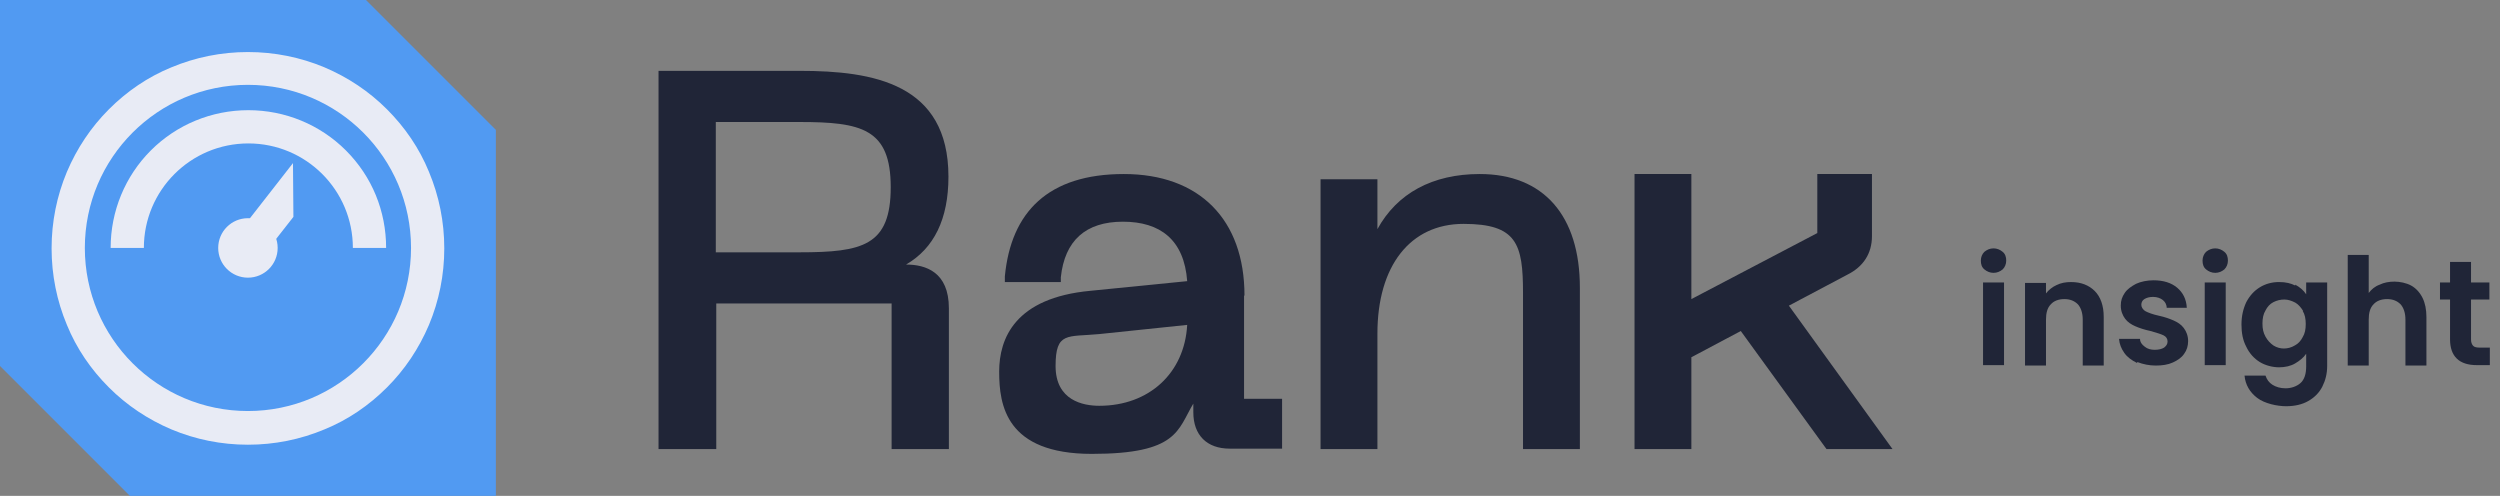 <svg xmlns="http://www.w3.org/2000/svg" width="121" height="24" viewBox="0 0 121 24" fill="none"><rect x="0" y="0" width="121" height="24" fill="#808080" stroke="none"/><path d="M17.714 0H0V17.714C2.455 20.169 3.831 21.545 6.286 24H24V6.286C21.545 3.831 20.169 2.455 17.714 0Z" fill="#519AF2"></path><path d="M60.233 14.307C60.233 10.624 58.053 8.423 54.392 8.423C50.73 8.423 48.931 10.264 48.635 13.376V13.651C48.614 13.651 51.344 13.651 51.344 13.651V13.418C51.534 11.64 52.55 10.73 54.349 10.73C56.148 10.73 57.312 11.598 57.46 13.608L52.783 14.074C49.122 14.413 48.36 16.381 48.36 17.989C48.36 19.598 48.677 21.968 52.847 21.968C57.016 21.968 56.995 20.804 57.757 19.534V19.958C57.757 21.058 58.413 21.714 59.513 21.714H62.053V19.302H60.212V14.307H60.233ZM53.206 19.64C52.423 19.64 51.09 19.386 51.09 17.714C51.09 16.042 51.661 16.317 53.206 16.169L57.46 15.725C57.333 18.053 55.619 19.64 53.206 19.64Z" fill="#202537"></path><path d="M43.852 12.804C45.206 12.021 45.905 10.603 45.905 8.55C45.905 4.042 42.265 3.429 38.709 3.429H31.873V21.735H34.667V14.688H43.154V21.735H45.926V14.921C45.926 13.164 44.804 12.804 43.852 12.804ZM38.688 5.905C41.693 5.905 43.111 6.222 43.111 9.058C43.111 11.894 41.757 12.212 38.688 12.212H34.645V5.905H38.688Z" fill="#202537"></path><path d="M71.619 8.423C69.333 8.423 67.619 9.354 66.667 11.09V8.677H63.915V21.735H66.667V16.148C66.667 12.868 68.254 10.836 70.836 10.836C73.418 10.836 73.714 11.809 73.714 14.18V21.735H76.466V13.926C76.466 10.434 74.709 8.423 71.619 8.423Z" fill="#202537"></path><path d="M89.418 13.291C90.18 12.91 90.603 12.275 90.603 11.428V8.423H87.958V11.28L81.862 14.476V8.423H79.111V21.735H81.862V17.291L84.254 16.021L88.402 21.735H91.598L86.582 14.794L89.418 13.291Z" fill="#202537"></path><path d="M96.042 13.037C95.915 12.931 95.873 12.783 95.873 12.614C95.873 12.444 95.936 12.296 96.042 12.19C96.169 12.085 96.317 12.021 96.487 12.021C96.656 12.021 96.804 12.085 96.931 12.19C97.058 12.296 97.101 12.444 97.101 12.614C97.101 12.783 97.037 12.931 96.931 13.037C96.804 13.143 96.656 13.206 96.487 13.206C96.317 13.206 96.169 13.143 96.042 13.037ZM96.995 13.672V17.672H95.979V13.672H96.995Z" fill="#202537"></path><path d="M101.376 14.074C101.672 14.37 101.82 14.794 101.82 15.344V17.693H100.804V15.471C100.804 15.153 100.72 14.899 100.571 14.73C100.402 14.561 100.19 14.476 99.915 14.476C99.64 14.476 99.407 14.561 99.259 14.73C99.09 14.899 99.026 15.153 99.026 15.471V17.693H98.011V13.693H99.026V14.201C99.153 14.032 99.344 13.884 99.534 13.799C99.746 13.693 99.979 13.651 100.233 13.651C100.72 13.651 101.101 13.799 101.397 14.095L101.376 14.074Z" fill="#202537"></path><path d="M103.429 17.566C103.175 17.439 102.963 17.291 102.815 17.079C102.667 16.868 102.582 16.656 102.561 16.402H103.577C103.577 16.55 103.661 16.677 103.81 16.783C103.937 16.889 104.106 16.931 104.296 16.931C104.487 16.931 104.635 16.889 104.741 16.825C104.847 16.741 104.91 16.656 104.91 16.529C104.91 16.402 104.847 16.296 104.72 16.233C104.593 16.169 104.381 16.106 104.085 16.021C103.788 15.958 103.534 15.873 103.344 15.788C103.153 15.704 102.984 15.598 102.857 15.429C102.73 15.259 102.646 15.048 102.646 14.794C102.646 14.54 102.709 14.37 102.836 14.18C102.963 13.989 103.153 13.863 103.386 13.736C103.619 13.63 103.915 13.566 104.233 13.566C104.72 13.566 105.101 13.693 105.376 13.926C105.651 14.159 105.82 14.476 105.841 14.899H104.868C104.868 14.73 104.783 14.603 104.677 14.518C104.571 14.434 104.402 14.37 104.212 14.37C104.021 14.37 103.894 14.413 103.788 14.476C103.683 14.54 103.64 14.646 103.64 14.751C103.64 14.857 103.704 14.984 103.852 15.069C103.979 15.132 104.19 15.217 104.487 15.28C104.783 15.344 105.016 15.429 105.206 15.513C105.397 15.598 105.566 15.704 105.693 15.873C105.82 16.042 105.905 16.254 105.905 16.508C105.905 16.741 105.841 16.952 105.714 17.122C105.587 17.312 105.397 17.439 105.164 17.545C104.931 17.651 104.656 17.693 104.339 17.693C104.021 17.693 103.725 17.63 103.45 17.524L103.429 17.566Z" fill="#202537"></path><path d="M106.772 13.037C106.645 12.931 106.603 12.783 106.603 12.614C106.603 12.444 106.667 12.296 106.772 12.19C106.899 12.085 107.048 12.021 107.217 12.021C107.386 12.021 107.534 12.085 107.661 12.19C107.788 12.296 107.831 12.444 107.831 12.614C107.831 12.783 107.767 12.931 107.661 13.037C107.534 13.143 107.386 13.206 107.217 13.206C107.048 13.206 106.899 13.143 106.772 13.037ZM107.725 13.672V17.672H106.709V13.672H107.725Z" fill="#202537"></path><path d="M111.09 13.778C111.323 13.905 111.492 14.053 111.619 14.243V13.672H112.635V17.714C112.635 18.095 112.55 18.413 112.402 18.709C112.254 19.005 112.021 19.238 111.725 19.407C111.429 19.577 111.069 19.661 110.645 19.661C110.222 19.661 109.608 19.534 109.249 19.259C108.889 18.984 108.677 18.624 108.635 18.18H109.651C109.714 18.37 109.82 18.518 109.989 18.624C110.159 18.73 110.37 18.794 110.624 18.794C110.878 18.794 111.153 18.709 111.344 18.54C111.534 18.37 111.619 18.095 111.619 17.735V17.122C111.492 17.312 111.302 17.46 111.09 17.587C110.878 17.714 110.603 17.778 110.307 17.778C110.011 17.778 109.651 17.693 109.376 17.524C109.101 17.355 108.868 17.101 108.72 16.783C108.55 16.466 108.487 16.106 108.487 15.704C108.487 15.302 108.571 14.942 108.72 14.624C108.889 14.307 109.101 14.074 109.376 13.905C109.651 13.735 109.968 13.651 110.307 13.651C110.645 13.651 110.878 13.714 111.09 13.82V13.778ZM111.471 15.048C111.365 14.878 111.238 14.73 111.09 14.646C110.921 14.561 110.751 14.497 110.561 14.497C110.37 14.497 110.201 14.54 110.032 14.624C109.862 14.709 109.735 14.857 109.651 15.026C109.545 15.196 109.503 15.407 109.503 15.661C109.503 15.915 109.545 16.106 109.651 16.296C109.757 16.487 109.884 16.614 110.032 16.72C110.201 16.825 110.37 16.868 110.54 16.868C110.709 16.868 110.899 16.825 111.069 16.72C111.238 16.635 111.365 16.487 111.45 16.317C111.556 16.148 111.598 15.937 111.598 15.682C111.598 15.428 111.556 15.217 111.45 15.048H111.471Z" fill="#202537"></path><path d="M116.698 13.82C116.931 13.947 117.122 14.159 117.249 14.413C117.376 14.667 117.439 14.984 117.439 15.344V17.693H116.423V15.471C116.423 15.153 116.339 14.899 116.19 14.73C116.021 14.561 115.81 14.476 115.534 14.476C115.259 14.476 115.026 14.561 114.878 14.73C114.709 14.899 114.646 15.153 114.646 15.471V17.693H113.63V12.339H114.646V14.18C114.772 14.011 114.942 13.862 115.175 13.778C115.386 13.672 115.64 13.63 115.894 13.63C116.148 13.63 116.466 13.693 116.698 13.82Z" fill="#202537"></path><path d="M119.598 14.497V16.444C119.598 16.571 119.64 16.677 119.704 16.741C119.767 16.804 119.873 16.825 120.042 16.825H120.508V17.672H119.873C119.026 17.672 118.582 17.249 118.582 16.423V14.497H118.095V13.672H118.582V12.677H119.598V13.672H120.487V14.497H119.598Z" fill="#202537"></path><path d="M12 21.524C10.709 21.524 9.46 21.27 8.296 20.783C7.153 20.296 6.138 19.619 5.27 18.751C4.402 17.884 3.704 16.868 3.238 15.725C2.751 14.561 2.497 13.312 2.497 12.021C2.497 10.73 2.751 9.482 3.238 8.318C3.725 7.175 4.402 6.159 5.27 5.291C6.138 4.423 7.153 3.725 8.296 3.259C9.46 2.773 10.709 2.519 12 2.519C13.291 2.519 14.54 2.773 15.704 3.259C16.847 3.746 17.863 4.423 18.73 5.291C19.598 6.159 20.296 7.175 20.762 8.318C21.249 9.482 21.503 10.73 21.503 12.021C21.503 13.312 21.249 14.561 20.762 15.725C20.275 16.868 19.598 17.884 18.73 18.751C17.863 19.619 16.847 20.317 15.704 20.783C14.54 21.27 13.291 21.524 12 21.524ZM12 4.106C7.64 4.106 4.106 7.64 4.106 12C4.106 16.36 7.64 19.894 12 19.894C16.36 19.894 19.894 16.36 19.894 12C19.894 7.64 16.36 4.106 12 4.106Z" fill="#E8EBF5"></path><path d="M12 13.439C12.795 13.439 13.439 12.795 13.439 12C13.439 11.205 12.795 10.561 12 10.561C11.205 10.561 10.561 11.205 10.561 12C10.561 12.795 11.205 13.439 12 13.439Z" fill="#E8EBF5"></path><path d="M18.688 12H17.079C17.079 9.206 14.815 6.942 12.021 6.942C9.228 6.942 6.963 9.206 6.963 12H5.355C5.355 10.222 6.053 8.529 7.302 7.28C8.55 6.032 10.243 5.333 12.021 5.333C13.799 5.333 15.492 6.032 16.741 7.28C18.011 8.55 18.688 10.222 18.688 12Z" fill="#E8EBF5"></path><path d="M12.741 12.36L11.471 11.365L14.18 7.894L14.201 10.497L12.741 12.36Z" fill="#E8EBF5"></path></svg>